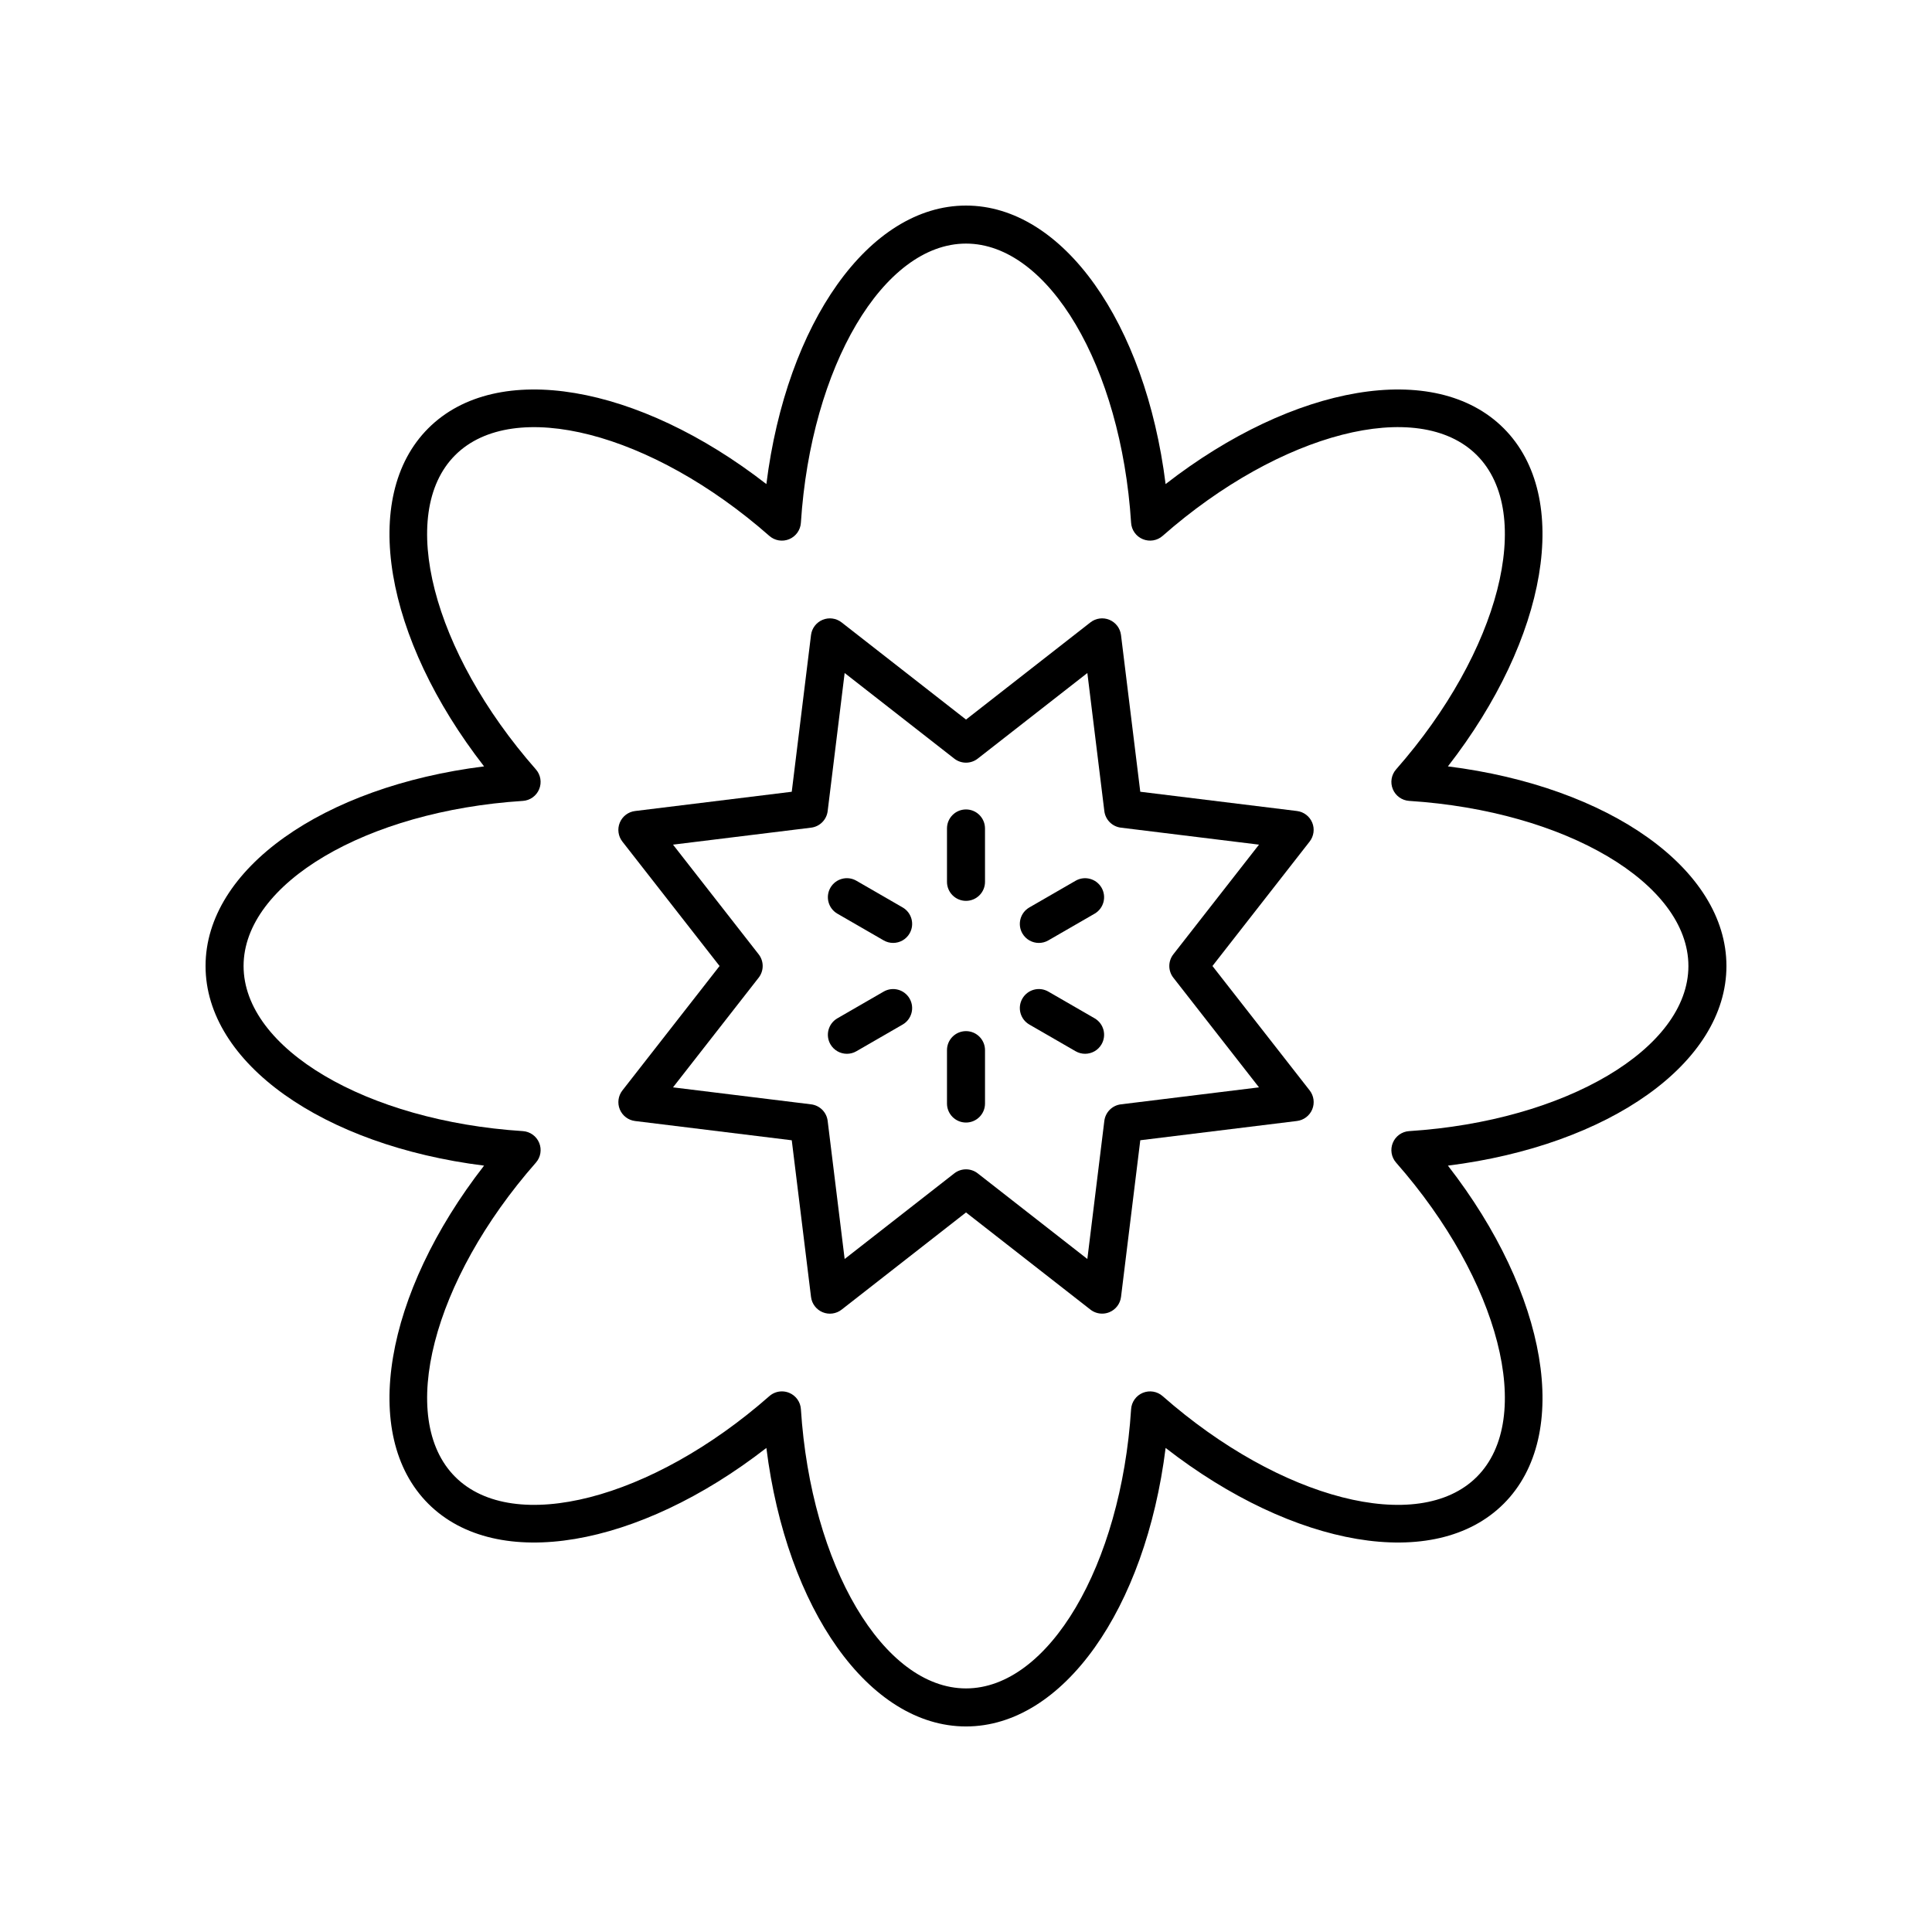 <?xml version="1.0" encoding="UTF-8"?>
<!-- The Best Svg Icon site in the world: iconSvg.co, Visit us! https://iconsvg.co -->
<svg fill="#000000" width="800px" height="800px" version="1.1" viewBox="144 144 512 512" xmlns="http://www.w3.org/2000/svg">
 <g>
  <path d="m491.75 362c-0.695-1.676-2.238-2.852-4.039-3.074l-41.527-5.106-5.106-41.527c-0.223-1.801-1.398-3.344-3.074-4.039s-3.598-0.434-5.031 0.684l-32.969 25.754-32.973-25.75c-1.438-1.121-3.352-1.379-5.031-0.684-1.676 0.695-2.852 2.238-3.074 4.039l-5.106 41.527-41.527 5.106c-1.801 0.223-3.344 1.398-4.039 3.074s-0.434 3.598 0.684 5.031l25.754 32.969-25.75 32.973c-1.117 1.434-1.379 3.352-0.684 5.031 0.695 1.676 2.238 2.852 4.039 3.074l41.527 5.106 5.106 41.527c0.223 1.801 1.398 3.344 3.074 4.039 1.676 0.699 3.598 0.434 5.031-0.684l32.969-25.758 32.973 25.75c0.902 0.703 1.996 1.066 3.102 1.066 0.652 0 1.305-0.125 1.93-0.383 1.676-0.695 2.852-2.238 3.074-4.039l5.106-41.527 41.527-5.106c1.801-0.223 3.344-1.398 4.039-3.074 0.695-1.676 0.434-3.598-0.684-5.031l-25.758-32.965 25.75-32.973c1.117-1.434 1.383-3.352 0.688-5.031zm-36.801 34.898c-1.426 1.824-1.426 4.383 0 6.203l22.695 29.059-36.598 4.5c-2.297 0.281-4.102 2.09-4.387 4.387l-4.5 36.598-29.055-22.695c-0.914-0.711-2.008-1.066-3.102-1.066s-2.188 0.355-3.102 1.066l-29.059 22.695-4.5-36.598c-0.281-2.297-2.09-4.102-4.387-4.387l-36.598-4.5 22.695-29.059c1.426-1.824 1.426-4.383 0-6.203l-22.695-29.059 36.598-4.5c2.297-0.281 4.102-2.09 4.387-4.387l4.5-36.598 29.059 22.695c1.824 1.422 4.379 1.422 6.203 0l29.059-22.695 4.5 36.598c0.281 2.297 2.09 4.102 4.387 4.387l36.598 4.5z"/>
  <path d="m400 358.51c-2.781 0-5.039 2.254-5.039 5.039v14.148c0 2.781 2.254 5.039 5.039 5.039 2.781 0 5.039-2.254 5.039-5.039l-0.004-14.148c0-2.781-2.254-5.039-5.035-5.039z"/>
  <path d="m383.21 384.48-12.254-7.074c-2.41-1.395-5.492-0.566-6.883 1.844-1.391 2.41-0.566 5.492 1.844 6.883l12.254 7.074c0.793 0.457 1.66 0.676 2.516 0.676 1.742 0 3.434-0.902 4.367-2.519 1.391-2.406 0.566-5.488-1.844-6.883z"/>
  <path d="m378.17 406.79-12.254 7.074c-2.41 1.391-3.234 4.477-1.844 6.883 0.934 1.617 2.629 2.519 4.367 2.519 0.855 0 1.723-0.215 2.516-0.676l12.254-7.074c2.41-1.391 3.234-4.477 1.844-6.883-1.398-2.414-4.473-3.242-6.883-1.844z"/>
  <path d="m400 417.26c-2.781 0-5.039 2.254-5.039 5.039v14.148c0 2.781 2.254 5.039 5.039 5.039 2.781 0 5.039-2.254 5.039-5.039v-14.148c-0.004-2.781-2.258-5.039-5.039-5.039z"/>
  <path d="m434.08 413.86-12.254-7.074c-2.414-1.398-5.492-0.566-6.883 1.844-1.391 2.41-0.566 5.492 1.844 6.883l12.254 7.074c0.793 0.457 1.66 0.676 2.516 0.676 1.742 0 3.434-0.902 4.367-2.519 1.391-2.41 0.566-5.492-1.844-6.883z"/>
  <path d="m429.04 377.41-12.254 7.074c-2.41 1.391-3.234 4.477-1.844 6.883 0.934 1.617 2.629 2.519 4.367 2.519 0.855 0 1.723-0.215 2.516-0.676l12.254-7.074c2.41-1.391 3.234-4.477 1.844-6.883-1.391-2.41-4.477-3.238-6.883-1.844z"/>
  <path d="m527.71 347.1c26.41-33.969 32.973-71.406 14.785-89.598s-55.629-11.625-89.598 14.785c-5.344-42.695-27.18-73.809-52.898-73.809-25.723 0-47.555 31.113-52.902 73.809-33.969-26.406-71.41-32.98-89.598-14.785-18.188 18.188-11.625 55.625 14.785 89.598-42.695 5.348-73.809 27.18-73.809 52.902s31.113 47.555 73.809 52.902c-26.41 33.969-32.973 71.406-14.785 89.598 18.191 18.188 55.629 11.625 89.598-14.785 5.348 42.691 27.18 73.809 52.902 73.809s47.555-31.113 52.902-73.809c33.965 26.406 71.406 32.973 89.598 14.785 18.188-18.188 11.625-55.625-14.785-89.598 42.691-5.348 73.809-27.184 73.809-52.902 0-25.723-31.117-47.555-73.812-52.902zm-10.266 96.656c-1.918 0.121-3.598 1.324-4.332 3.102-0.734 1.777-0.398 3.812 0.871 5.254 27.457 31.23 36.852 67.801 21.391 83.266-15.465 15.457-52.039 6.07-83.266-21.391-1.438-1.27-3.477-1.602-5.254-0.871-1.773 0.734-2.977 2.414-3.102 4.332-2.668 41.496-21.887 74-43.754 74s-41.086-32.508-43.754-74c-0.121-1.918-1.324-3.598-3.102-4.332-0.621-0.258-1.277-0.383-1.93-0.383-1.203 0-2.391 0.43-3.324 1.254-31.23 27.457-67.809 36.848-83.266 21.391-15.461-15.465-6.066-52.035 21.391-83.266 1.27-1.441 1.605-3.477 0.871-5.254-0.734-1.773-2.414-2.977-4.332-3.102-41.496-2.668-74.004-21.887-74.004-43.754s32.508-41.086 74-43.754c1.918-0.121 3.598-1.324 4.332-3.102 0.734-1.777 0.398-3.812-0.871-5.254-27.457-31.23-36.852-67.801-21.391-83.266 15.473-15.453 52.039-6.062 83.266 21.391 1.441 1.273 3.488 1.609 5.254 0.871 1.773-0.734 2.977-2.414 3.102-4.332 2.668-41.496 21.891-74.004 43.758-74.004s41.086 32.508 43.754 74c0.121 1.918 1.324 3.598 3.102 4.332 1.777 0.738 3.816 0.402 5.254-0.871 31.227-27.457 67.805-36.852 83.266-21.391 15.461 15.465 6.066 52.035-21.391 83.266-1.27 1.441-1.605 3.477-0.871 5.254 0.734 1.773 2.414 2.977 4.332 3.102 41.496 2.668 74 21.891 74 43.758s-32.504 41.086-74 43.754z"/>
 </g>
</svg>